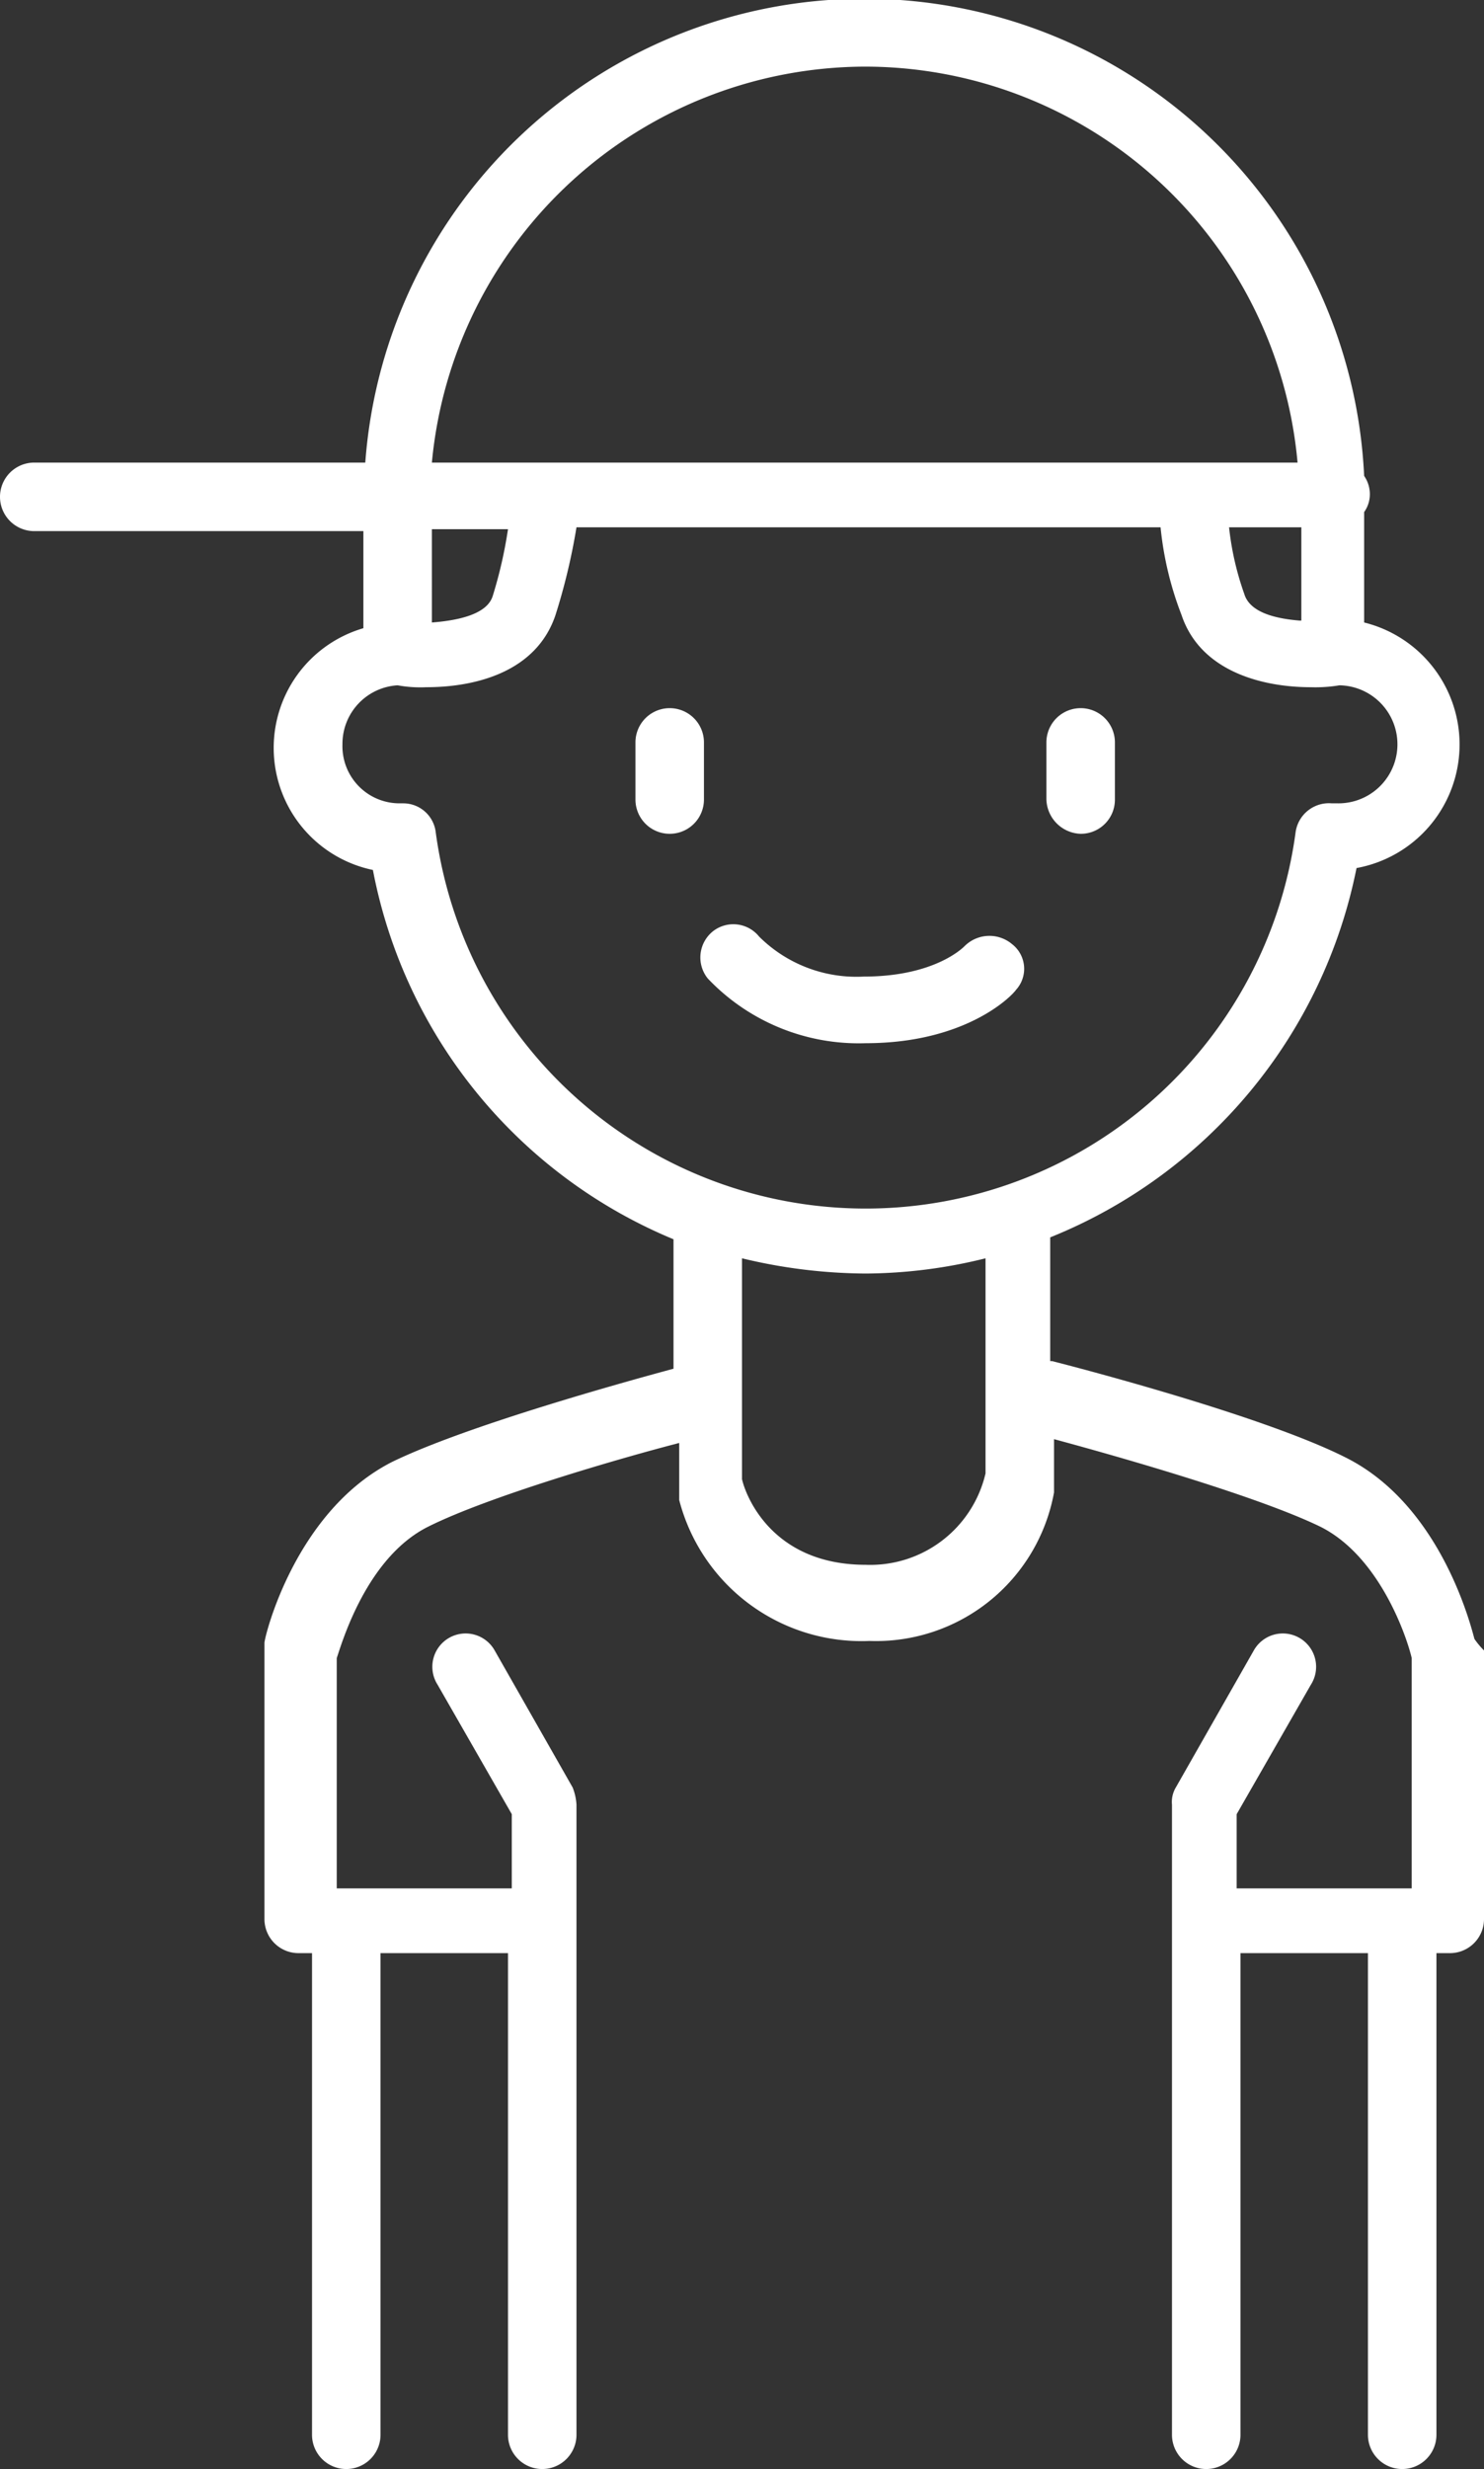 <svg xmlns="http://www.w3.org/2000/svg" viewBox="0 0 78 129.7"><rect x="0" y="0" width="78" height="129.7" fill="#333333" stroke="none"/><defs><style>.cls-1{fill:#fff;}</style></defs><g id="Слой_2" data-name="Слой 2"><g id="Layer_1" data-name="Layer 1"><path class="cls-1" d="M37,39a1.8,1.8,0,0,0-3.6,0v3A1.8,1.8,0,1,0,37,42Z"/><path class="cls-1" d="M56.8,43.8A1.79,1.79,0,0,0,58.6,42V39A1.8,1.8,0,0,0,55,39v3A1.86,1.86,0,0,0,56.8,43.8Z"/><path class="cls-1" d="M53.4,52a1.64,1.64,0,0,0-.2-2.4,1.85,1.85,0,0,0-2.5.1c-.1.1-1.6,1.6-5.3,1.6a7.25,7.25,0,0,1-5.5-2.1,1.74,1.74,0,0,0-2.4-.3,1.76,1.76,0,0,0-.3,2.5,10.94,10.94,0,0,0,8.3,3.4C50.8,54.8,53.2,52.3,53.4,52Z"/><path class="cls-1" d="M77.5,86.1c-.1-.3-1.6-6.9-6.7-9.5-4.5-2.3-15.1-5-15.5-5.1h-.1V65A26.51,26.51,0,0,0,71.3,45.6a6.6,6.6,0,0,0,.4-12.9V26.9A1.61,1.61,0,0,0,72,26a1.69,1.69,0,0,0-.3-1,26.3,26.3,0,0,0-52.5-.7H1.8a1.8,1.8,0,1,0,0,3.6H19.1V33a6.55,6.55,0,0,0,.5,12.7A26.35,26.35,0,0,0,35.4,65.1v6.8c-2.6.7-10.9,3-14.8,4.9-5.1,2.6-6.7,9.2-6.7,9.5v14.5a1.79,1.79,0,0,0,1.8,1.8h.7v25.3a1.8,1.8,0,1,0,3.6,0V102.6h6.7v25.3a1.8,1.8,0,1,0,3.6,0V94.8a2.92,2.92,0,0,0-.2-.9L26,86.7a1.75,1.75,0,1,0-3,1.8l3.9,6.8v3.9H17.7V87.1c.3-.9,1.6-5.3,4.8-6.9s10.1-3.6,13.2-4.4v3a9.9,9.9,0,0,0,10,7.4,9.51,9.51,0,0,0,9.7-7.8V75.6c2.6.7,10.5,2.9,14,4.6,3.2,1.6,4.6,6,4.8,6.9V99.2H65V95.3l3.9-6.8a1.75,1.75,0,1,0-3-1.8l-4.1,7.2a1.49,1.49,0,0,0-.2.9v33.1a1.8,1.8,0,1,0,3.6,0V102.6h6.7v25.3a1.8,1.8,0,1,0,3.6,0V102.6h.7a1.79,1.79,0,0,0,1.8-1.8V86.7A4.43,4.43,0,0,1,77.5,86.1ZM68.3,32.6c-1.2-.1-2.6-.4-2.9-1.4a15.26,15.26,0,0,1-.8-3.5h3.8v4.9ZM45.5,3.5A22.84,22.84,0,0,1,68.2,24.3H22.7A22.93,22.93,0,0,1,45.5,3.5ZM26.7,27.8a23.45,23.45,0,0,1-.8,3.5c-.3,1-1.9,1.3-3.2,1.4V27.8ZM22.9,43.7a1.72,1.72,0,0,0-1.7-1.5H21a3,3,0,0,1-3-3.1A3.08,3.08,0,0,1,20.9,36a6.62,6.62,0,0,0,1.5.1c2.6,0,5.8-.8,6.8-3.8a32.51,32.51,0,0,0,1.1-4.6H61a17.5,17.5,0,0,0,1.1,4.6c1,3,4.3,3.8,6.8,3.8a7.57,7.57,0,0,0,1.5-.1,3.1,3.1,0,0,1-.1,6.2H70a1.77,1.77,0,0,0-1.9,1.5,22.8,22.8,0,0,1-45.2,0ZM45.5,82.2c-4.9,0-6.3-3.6-6.5-4.5V66.1a28.21,28.21,0,0,0,6.5.8,26.53,26.53,0,0,0,6.3-.8V77.4A6.22,6.22,0,0,1,45.5,82.2Z"/></g></g></svg>